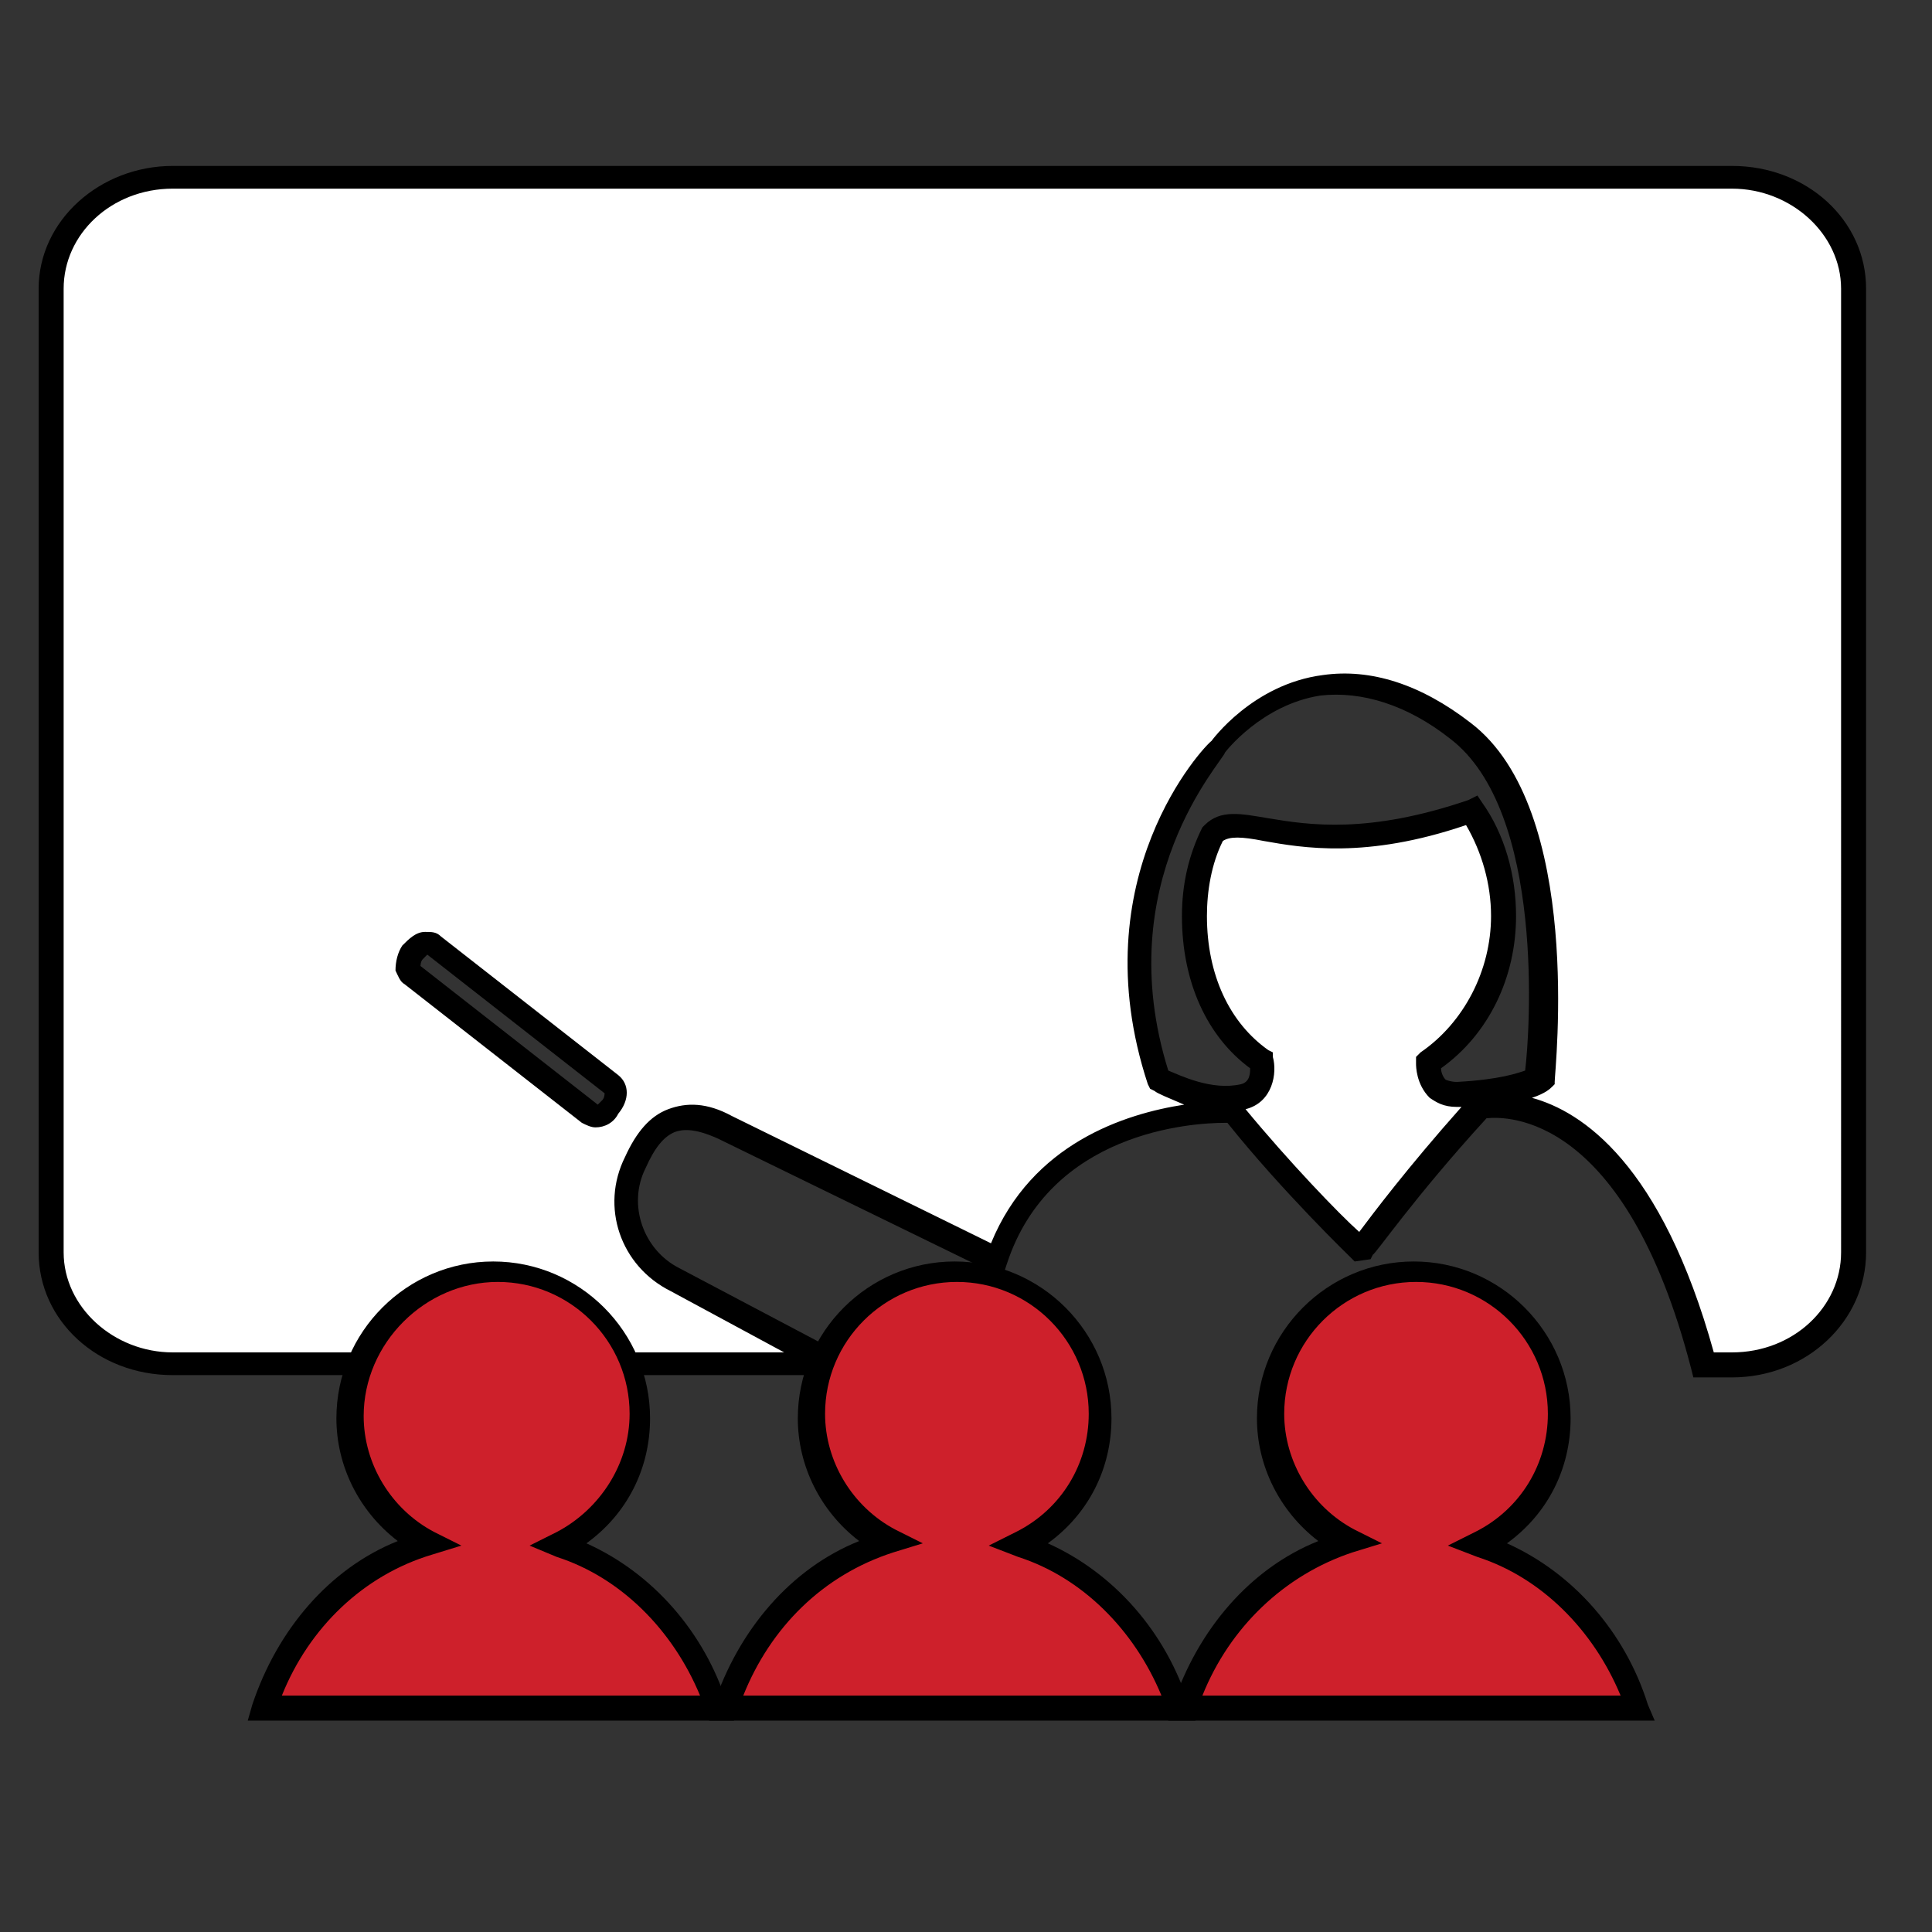 <?xml version="1.0" encoding="utf-8"?>
<!-- Generator: Adobe Illustrator 19.2.0, SVG Export Plug-In . SVG Version: 6.00 Build 0)  -->
<svg version="1.1" id="Layer_1" xmlns="http://www.w3.org/2000/svg" xmlns:xlink="http://www.w3.org/1999/xlink" x="0px" y="0px"
	 viewBox="0 0 85 85" style="enable-background:new 0 0 85 85;" xml:space="preserve">
<rect x="0" y="0" width="85" height="85" fill="#333333" stroke="none"/>
<style type="text/css">
	.st0{fill:#FFFFFF;}
	.st1{fill:#CE202B;}
</style>
<g>
	<g>
		<path class="st0" d="M76.2,7.8H7.6c-3,0-5.4,2.2-5.4,4.9v42.4c0,2.7,2.4,4.9,5.4,4.9h29.1l-7-3.7c-1.9-0.9-2.7-3.2-1.8-5.2
			c0.9-1.9,2-2.5,3.9-1.6l12,5.8c2.3-6.9,10.4-6.5,10.4-6.5c2.5,3,5.5,6,5.5,6l0.2,0c0,0,1.7-2.5,5.1-6.2c0,0,6.5-1.5,9.8,11.3h1.2
			c3,0,5.4-2.2,5.4-4.9V12.7C81.6,10,79.2,7.8,76.2,7.8z M26.9,48.7C26.6,49,26.2,49.2,26,49l-7.8-6.1c-0.2-0.2-0.2-0.6,0.1-1
			c0.3-0.4,0.7-0.5,0.9-0.3l7.8,6.1C27.2,47.9,27.2,48.3,26.9,48.7z M67.7,47.4c0,0-0.5,0.7-3.5,0.8c-1.4,0.1-1.3-1.4-1.3-1.4
			c2-1.3,3.3-3.7,3.3-6.5c0-1.8-0.5-3.4-1.4-4.7c-7.2,2.6-10.1-0.3-11.3,1c-0.5,1.1-0.8,2.3-0.8,3.6c0,2.7,1,5,3,6.4l0,0.1
			c0,0,0.2,1.3-0.9,1.6c-1.8,0.3-3.7-0.8-3.7-0.8c-2.9-8.9,2.6-14.6,2.6-14.6s4.2-5.7,10.7-0.8C69.1,35.8,67.7,47.4,67.7,47.4z"/>
		<path d="M76.2,60.6h-1.7l-0.1-0.4c-2.9-11.2-8.1-11.1-9-11c-3.2,3.5-4.9,6-5,6l-0.1,0.2l-0.7,0.1l-0.2-0.2c0,0-3-2.9-5.4-5.9
			c0,0,0,0-0.1,0c-1.5,0-7.7,0.4-9.6,6.2l-0.2,0.6l-12.5-6.1c-1.1-0.5-1.6-0.4-1.9-0.3c-0.5,0.2-0.9,0.7-1.3,1.6
			c-0.8,1.6-0.1,3.6,1.5,4.4l8.9,4.7H7.6c-3.3,0-5.9-2.4-5.9-5.4V12.7c0-3,2.7-5.4,5.9-5.4h68.6c3.3,0,5.9,2.4,5.9,5.4v42.4
			C82.1,58.1,79.5,60.6,76.2,60.6z M75.4,59.5h0.8c2.7,0,4.8-2,4.8-4.4V12.7c0-2.4-2.2-4.4-4.8-4.4H7.6c-2.7,0-4.8,2-4.8,4.4v42.4
			c0,2.4,2.2,4.4,4.8,4.4h26.9l-5-2.7c-2.2-1.1-3.1-3.7-2-5.9c0.5-1.1,1.1-1.8,1.9-2.1c0.8-0.3,1.7-0.3,2.8,0.3l11.4,5.6
			c1.8-4.4,5.9-5.7,8.5-6.1c-0.7-0.3-1.2-0.5-1.3-0.6l-0.2-0.1l-0.1-0.2c-3-9.1,2.5-14.9,2.8-15.1c0,0,1.8-2.5,4.9-2.9
			c2.1-0.3,4.3,0.4,6.5,2.1c5,3.8,3.7,15.3,3.7,15.8l0,0.1l-0.1,0.1c-0.1,0.1-0.3,0.3-0.9,0.5C69.6,48.9,73.1,51.2,75.4,59.5z
			 M54.8,48.8c1.9,2.3,4.1,4.6,5,5.4c0.6-0.8,2.1-2.8,4.5-5.5c-0.1,0-0.1,0-0.2,0c-0.6,0-0.9-0.2-1.2-0.4c-0.6-0.6-0.6-1.4-0.6-1.5
			l0-0.3l0.2-0.2c1.9-1.3,3.1-3.6,3.1-6c0-1.4-0.4-2.8-1.1-4c-4.4,1.5-7.2,1-8.9,0.7c-1-0.2-1.5-0.2-1.8,0c-0.5,1-0.7,2.2-0.7,3.3
			c0,2.6,1,4.7,2.7,5.9l0.2,0.1l0,0.2C56.2,47.2,56,48.5,54.8,48.8z M51.4,47.1c0.5,0.2,1.9,0.9,3.2,0.6C55,47.6,55,47.2,55,47
			c-1.9-1.4-3-3.8-3-6.7c0-1.4,0.3-2.7,0.9-3.9l0.1-0.1c0.7-0.7,1.6-0.5,2.8-0.3c1.8,0.3,4.4,0.7,8.8-0.8L65,35l0.2,0.3
			c1,1.4,1.5,3.2,1.5,5c0,2.7-1.2,5.2-3.3,6.7c0,0.2,0.1,0.4,0.2,0.5c0,0,0.2,0.1,0.5,0.1c1.9-0.1,2.7-0.4,3-0.5
			c0.2-1.6,0.9-11.4-3.3-14.6c-1.9-1.5-3.9-2.1-5.7-1.9c-2.6,0.4-4.2,2.5-4.2,2.5C53.8,33.5,48.8,38.8,51.4,47.1z M26.2,49.6
			c-0.2,0-0.4-0.1-0.6-0.2l-7.8-6.1c-0.2-0.1-0.3-0.4-0.4-0.6c0-0.4,0.1-0.8,0.3-1.1c0.3-0.3,0.6-0.6,1-0.6c0.3,0,0.5,0,0.7,0.2
			l7.8,6.1c0.5,0.4,0.5,1.1,0,1.7v0C27,49.4,26.6,49.6,26.2,49.6z M18.8,42c0,0-0.1,0.1-0.2,0.2c-0.1,0.1-0.1,0.3-0.1,0.3l7.8,6.1
			c0,0,0.1-0.1,0.2-0.2c0.1-0.1,0.1-0.3,0.1-0.3L18.8,42z"/>
	</g>
	<g>
		<g>
			<g>
				<path class="st1" d="M52.1,75.1h19.9c-1.1-3.4-3.7-6.1-6.9-7.2c2-1,3.5-3.2,3.5-5.6c0-3.5-2.8-6.3-6.3-6.3
					c-3.5,0-6.3,2.8-6.3,6.3c0,2.4,1.4,4.5,3.3,5.6C55.9,68.9,53.3,71.6,52.1,75.1z"/>
				<path d="M72.8,75.7H51.4l0.2-0.7c1.1-3.3,3.4-6,6.4-7.2c-1.7-1.3-2.7-3.3-2.7-5.4c0-3.8,3.1-6.9,6.9-6.9s6.9,3.1,6.9,6.9
					c0,2.2-1,4.2-2.8,5.5c2.9,1.3,5.2,3.9,6.2,7.1L72.8,75.7z M52.9,74.6h18.4c-1.2-2.9-3.5-5.2-6.3-6.1L63.7,68l1.2-0.6
					c2-1,3.2-3,3.2-5.2c0-3.2-2.6-5.8-5.8-5.8s-5.8,2.6-5.8,5.8c0,2.1,1.2,4.1,3.1,5.1l1.2,0.6l-1.3,0.4
					C56.5,69.3,54.1,71.6,52.9,74.6z"/>
			</g>
		</g>
		<g>
			<path class="st1" d="M31.9,75.1h19.9c-1.1-3.4-3.7-6.1-6.9-7.2c2.1-1,3.5-3.2,3.5-5.6c0-3.5-2.8-6.3-6.3-6.3
				c-3.5,0-6.3,2.8-6.3,6.3c0,2.4,1.4,4.5,3.3,5.6C35.7,68.9,33,71.6,31.9,75.1z"/>
			<path d="M52.6,75.7H31.2l0.2-0.7c1.1-3.3,3.4-6,6.4-7.2c-1.7-1.3-2.7-3.3-2.7-5.4c0-3.8,3.1-6.9,6.9-6.9s6.9,3.1,6.9,6.9
				c0,2.2-1,4.2-2.8,5.5c2.9,1.3,5.2,3.9,6.2,7.1L52.6,75.7z M32.7,74.6h18.4c-1.2-2.9-3.5-5.2-6.3-6.1L43.5,68l1.2-0.6
				c2-1,3.2-3,3.2-5.2c0-3.2-2.6-5.8-5.8-5.8c-3.2,0-5.8,2.6-5.8,5.8c0,2.1,1.2,4.1,3.1,5.1l1.2,0.6l-1.3,0.4
				C36.2,69.3,33.9,71.6,32.7,74.6z"/>
		</g>
		<g>
			<g>
				<path class="st1" d="M11.7,75.1h19.9c-1.1-3.4-3.7-6.1-6.9-7.2c2.1-1,3.5-3.2,3.5-5.6c0-3.5-2.8-6.3-6.3-6.3
					c-3.5,0-6.3,2.8-6.3,6.3c0,2.4,1.4,4.5,3.3,5.6C15.5,68.9,12.8,71.6,11.7,75.1z"/>
				<path d="M32.3,75.7H10.9l0.2-0.7c1.1-3.3,3.4-6,6.4-7.2c-1.7-1.3-2.7-3.3-2.7-5.4c0-3.8,3.1-6.9,6.9-6.9s6.9,3.1,6.9,6.9
					c0,2.2-1,4.2-2.8,5.5c2.9,1.3,5.2,3.9,6.2,7.1L32.3,75.7z M12.4,74.6h18.4c-1.2-2.9-3.5-5.2-6.3-6.1L23.3,68l1.2-0.6
					c1.9-1,3.2-3,3.2-5.2c0-3.2-2.6-5.8-5.8-5.8S16,59.1,16,62.3c0,2.1,1.2,4.1,3.1,5.1l1.2,0.6L19,68.4
					C16,69.3,13.6,71.6,12.4,74.6z"/>
			</g>
		</g>
	</g>
</g>
</svg>
